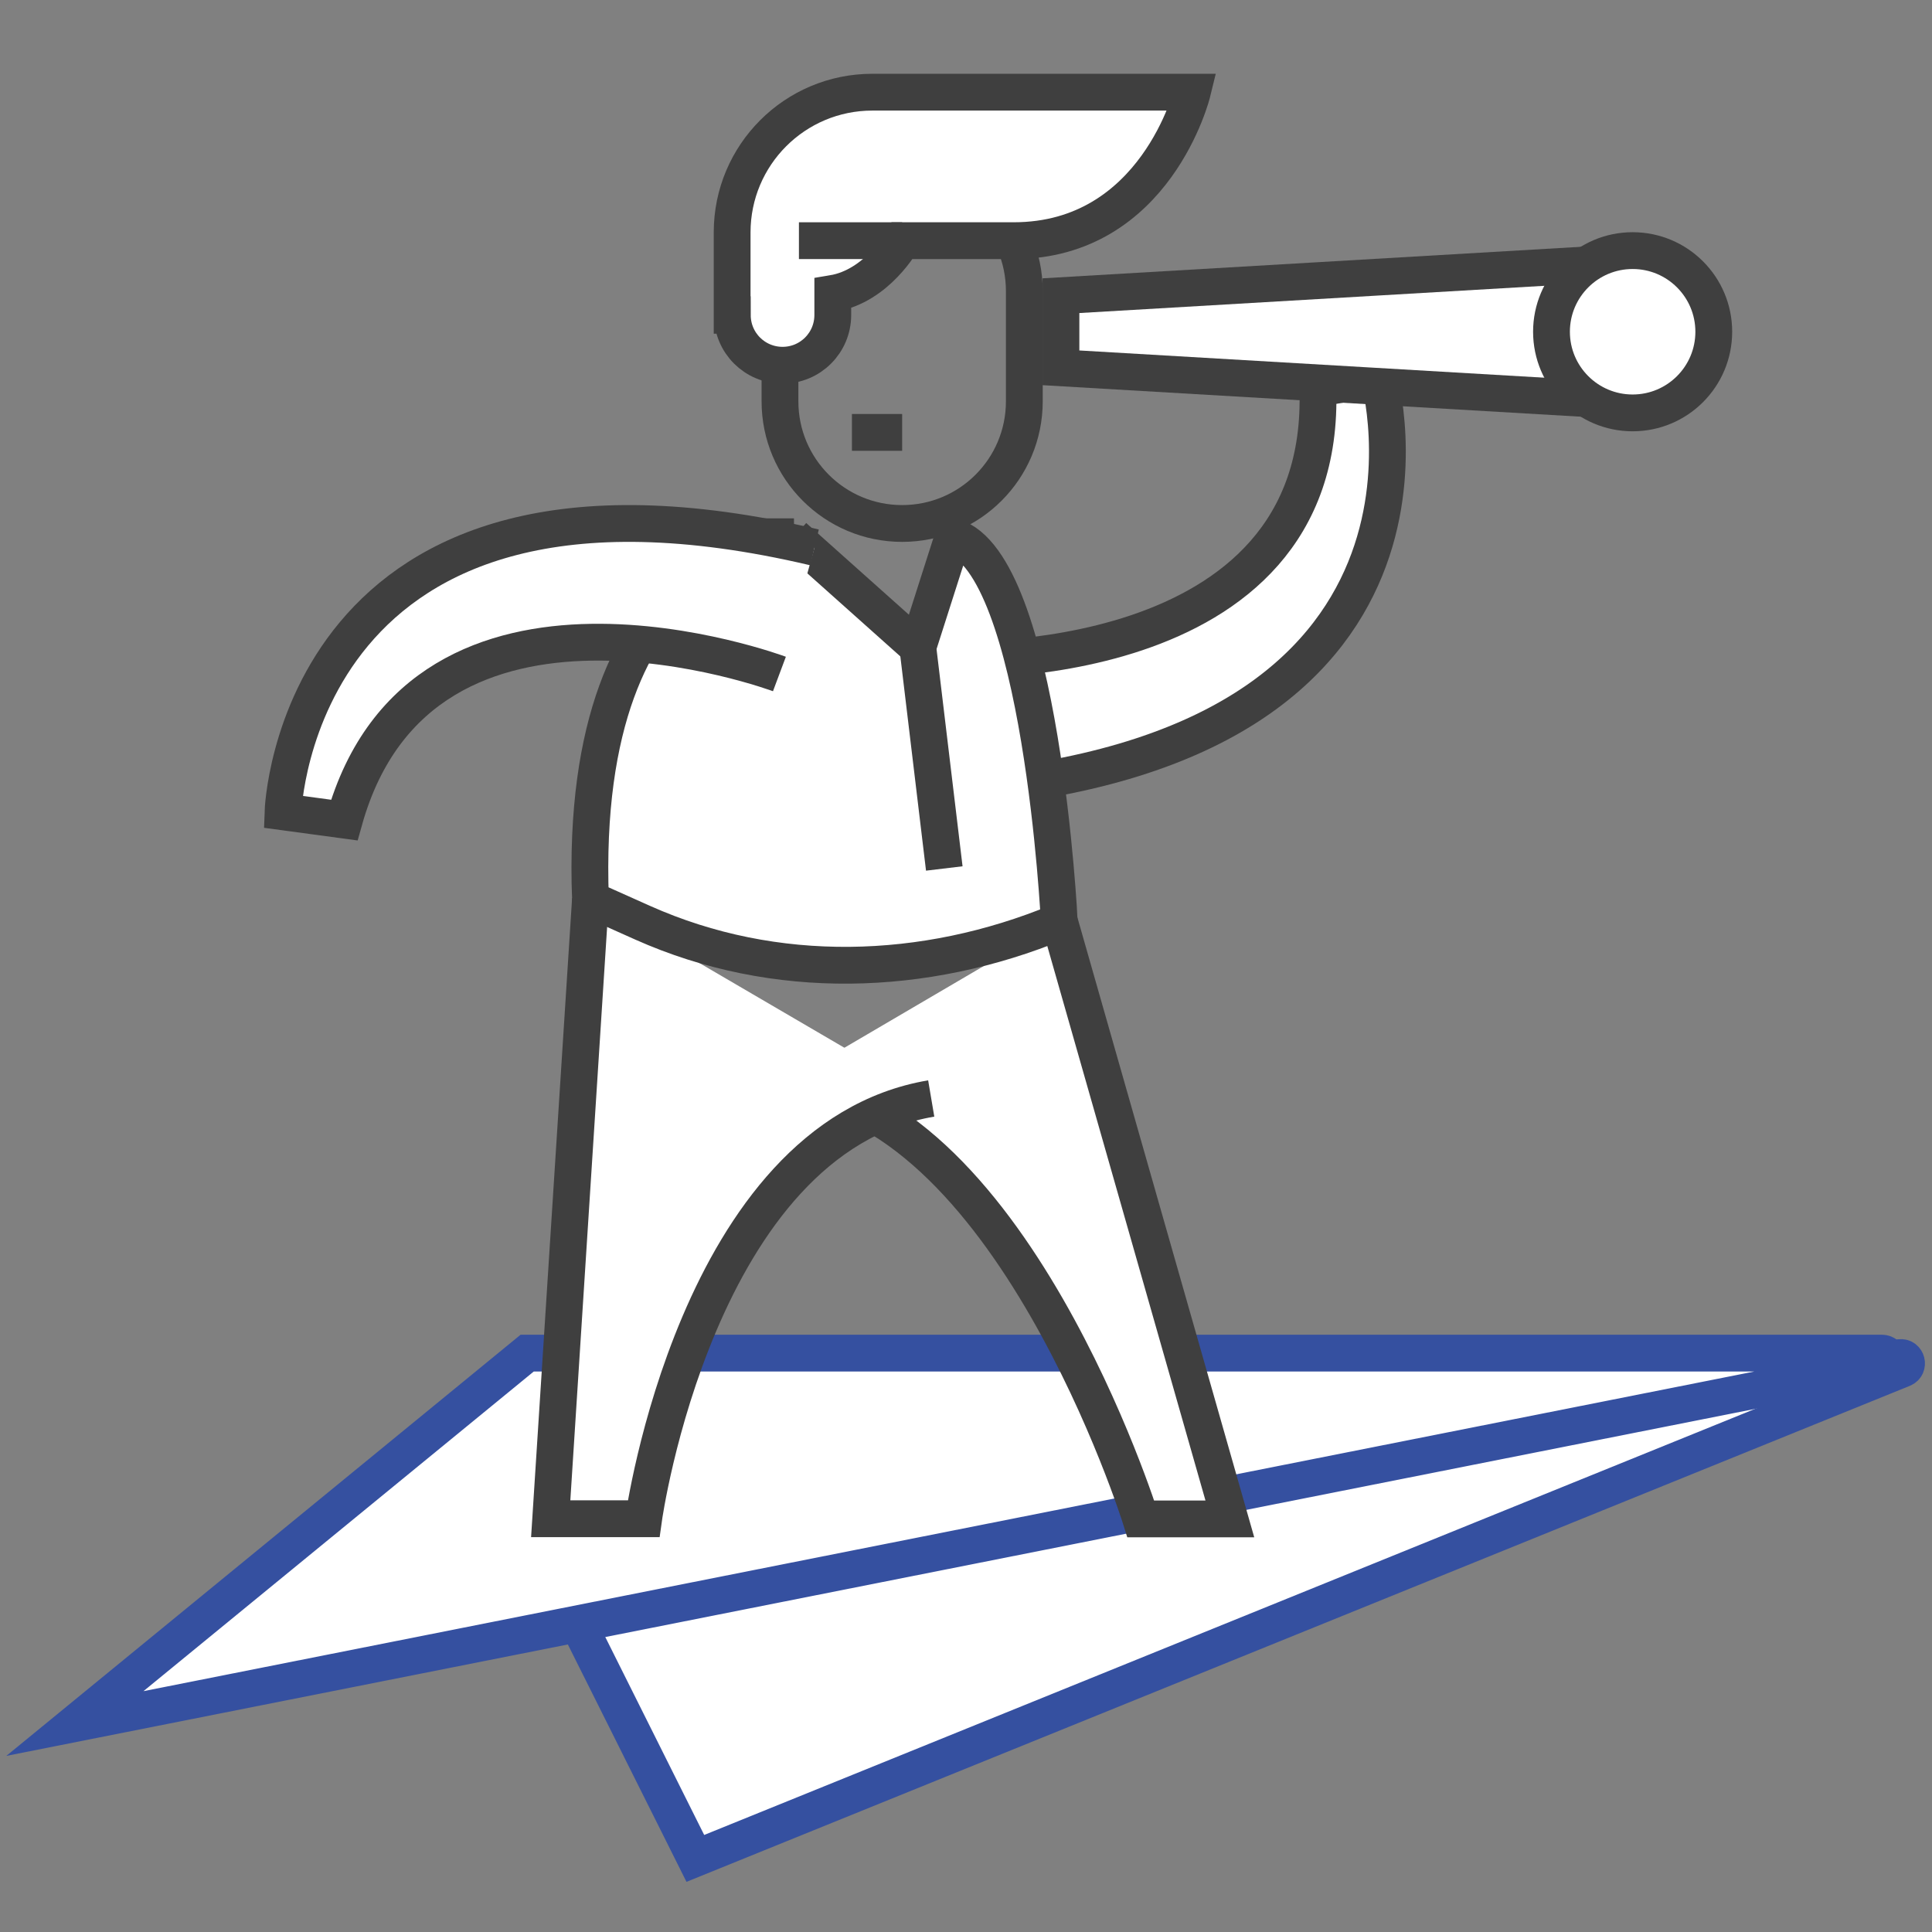 <?xml version="1.0" encoding="UTF-8"?> <svg xmlns="http://www.w3.org/2000/svg" id="Vrstva_1" viewBox="0 0 105 105"><rect x="0" y="0" width="105" height="105" fill="#808080" stroke="none"/><defs><style>.cls-1{fill:none;}.cls-1,.cls-2,.cls-3{stroke-miterlimit:10;stroke-width:2px;}.cls-1,.cls-3{stroke:#3f3f3f;}.cls-2{stroke:#3550a0;}.cls-2,.cls-3{fill:#fff;}</style></defs><path class="cls-2" d="m28.12,81.65l9.67,19.35,65.63-26.61c.34-.14.21-.65-.15-.61l-75.15,7.87Z"></path><path class="cls-2" d="m4.07,93.67l24.58-20.13h73.63c.39,0,.44.56.06.63L4.07,93.67Z"></path><path class="cls-3" d="m57.58,50.09l9.26,32.46h-4.84s-7.14-22.84-19.6-23.56"></path><path class="cls-3" d="m32.09,48.88l-2.16,33.66h5.05s2.88-20.68,15.63-22.84"></path><path class="cls-3" d="m51.5,35.85s20.68,1.02,20.12-14.74l3.32-.58s5.73,20.23-23.16,22.46"></path><path class="cls-1" d="m48.83,9.18c-3.64.11-6.44,3.28-6.44,6.92v5.71c0,3.67,2.97,6.64,6.64,6.64h0c3.67,0,6.64-2.97,6.64-6.64v-5.99c0-3.74-3.08-6.75-6.85-6.64Z"></path><line class="cls-1" x1="46.3" y1="23.5" x2="49.03" y2="23.5"></line><path class="cls-3" d="m39.79,17.12v-4.49c0-4.21,3.41-7.62,7.62-7.62h17.39s-1.97,8.07-9.71,8.07h-6.05s-1.37,2.47-3.78,2.87v1.17c0,1.51-1.22,2.73-2.73,2.73h0c-1.51,0-2.73-1.22-2.73-2.73Z"></path><line class="cls-1" x1="49.03" y1="13.08" x2="43.42" y2="13.08"></line><polygon class="cls-3" points="88.73 21.81 57.66 19.99 57.66 16.07 88.73 14.25 88.73 21.81"></polygon><circle class="cls-3" cx="88.73" cy="18.03" r="4.41"></circle><path class="cls-3" d="m43.15,29.17s-11.78.24-11.06,19.71l2.84,1.27c7.19,3.21,15.31,2.96,22.58-.04.02,0,.04-.02.06-.02,0,0-.96-19.47-5.77-20.92l-1.92,6.01-6.73-6.01Z"></path><path class="cls-1" d="m49.88,35.18s.72,6.01,1.44,12.02"></path><path class="cls-3" d="m42.36,36.63s-19.39-7.25-23.65,7.94l-3.33-.45s.68-21.02,28.89-14.37"></path></svg> 